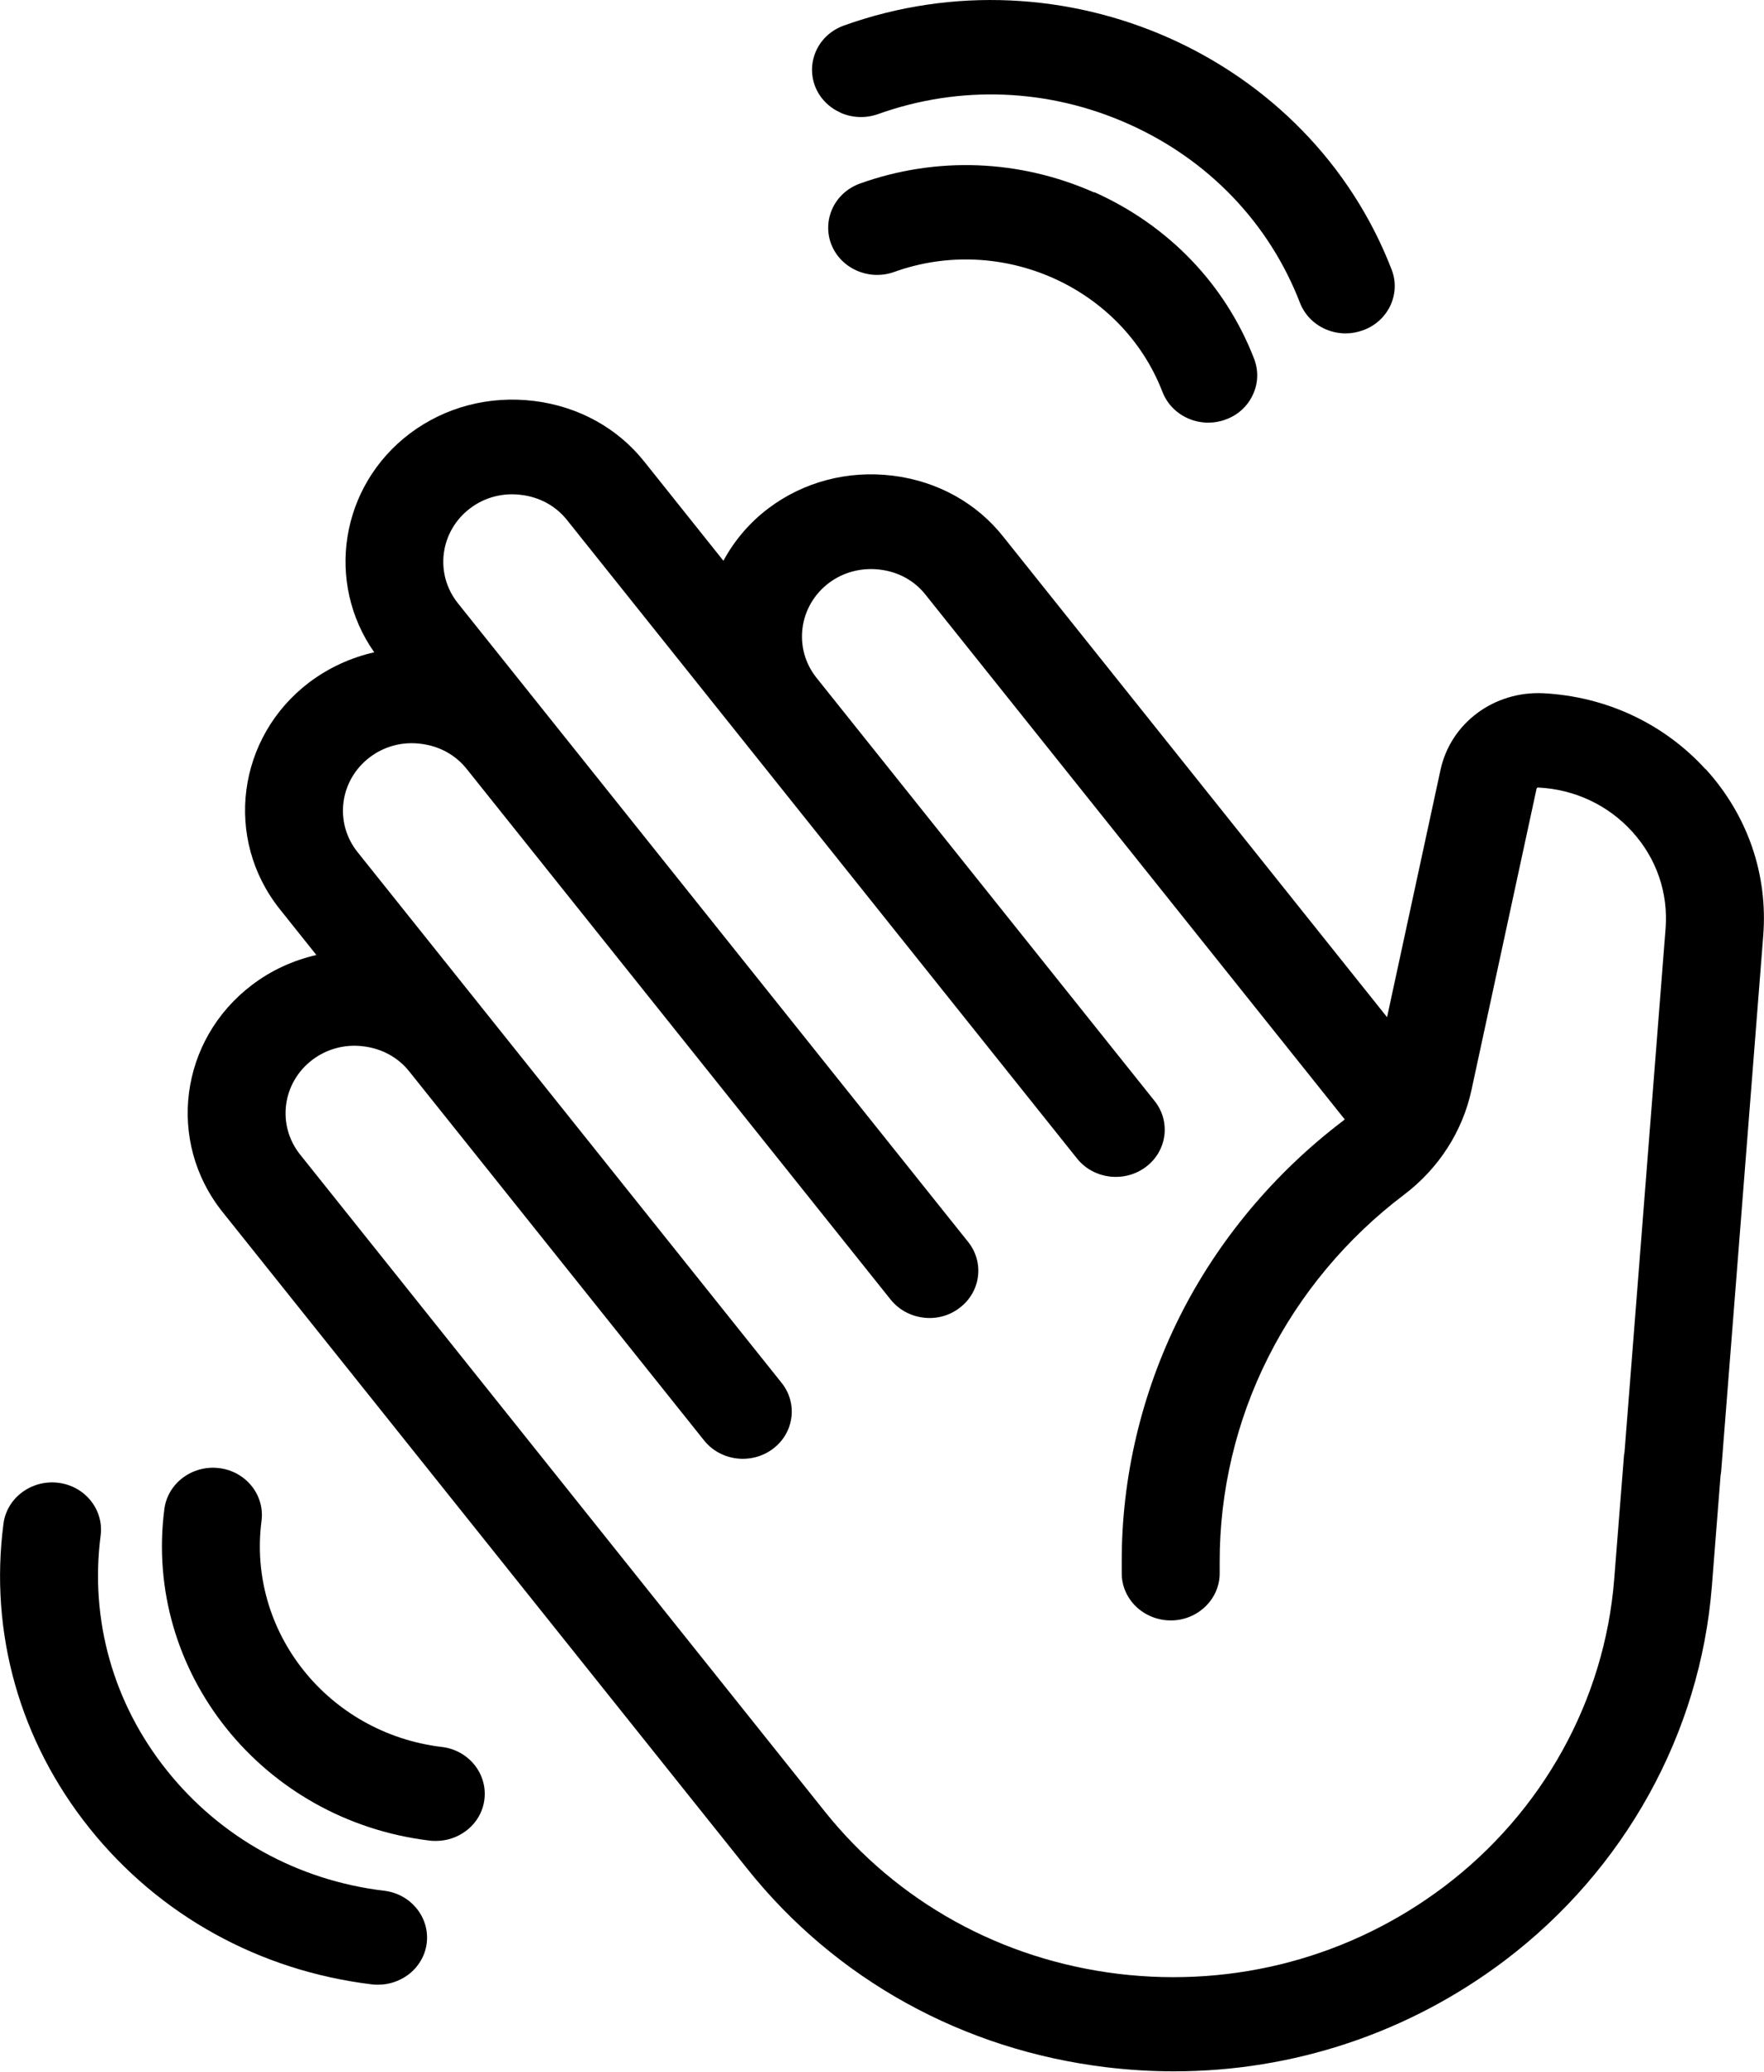 <svg width="63" height="74" viewBox="0 0 63 74" fill="none" xmlns="http://www.w3.org/2000/svg">
<g clip-path="url(#clip0_586_2364)">
<path d="M39.083 6.877C36.416 5.693 33.45 5.578 30.716 6.555C30.28 6.713 29.929 7.024 29.736 7.434C29.544 7.843 29.527 8.302 29.686 8.722C30.025 9.595 31.033 10.037 31.933 9.715C35.771 8.334 40.073 10.261 41.517 14C41.681 14.42 42.004 14.758 42.428 14.944C42.66 15.048 42.909 15.097 43.153 15.097C43.356 15.097 43.566 15.064 43.764 14.988C44.2 14.835 44.545 14.524 44.738 14.114C44.936 13.705 44.953 13.241 44.789 12.815C43.764 10.163 41.737 8.05 39.077 6.861L39.083 6.877Z" fill="black"/>
<path d="M30.02 4.028C30.444 4.214 30.92 4.23 31.356 4.077C34.277 3.029 37.453 3.155 40.3 4.427C43.153 5.698 45.327 7.969 46.425 10.812C46.589 11.233 46.912 11.571 47.336 11.757C47.569 11.86 47.818 11.909 48.061 11.909C48.265 11.909 48.474 11.871 48.672 11.8C49.578 11.478 50.037 10.501 49.703 9.634C46.759 2.009 37.985 -1.899 30.139 0.912C29.703 1.07 29.352 1.381 29.159 1.79C28.967 2.2 28.95 2.658 29.108 3.078C29.273 3.499 29.595 3.837 30.02 4.023V4.028Z" fill="black"/>
<path d="M60.911 27.476C59.422 25.844 57.367 24.883 55.126 24.763C53.359 24.676 51.808 25.827 51.446 27.503L49.538 36.334L35.833 19.174C34.877 17.962 33.473 17.187 31.882 16.991C30.28 16.794 28.706 17.209 27.45 18.153C26.776 18.661 26.227 19.305 25.836 20.031L23.023 16.505C22.066 15.293 20.662 14.518 19.072 14.322C17.469 14.125 15.896 14.54 14.639 15.484C12.148 17.367 11.616 20.806 13.365 23.3C12.527 23.491 11.741 23.852 11.05 24.37C8.463 26.33 7.987 29.965 9.997 32.481L11.299 34.113C10.467 34.304 9.68 34.664 9.001 35.182C6.414 37.142 5.938 40.777 7.948 43.293L26.691 66.757C29.844 70.709 34.401 73.225 39.507 73.842C40.317 73.94 41.126 73.989 41.925 73.989C46.193 73.989 50.314 72.619 53.739 70.032C58.024 66.79 60.724 61.916 61.138 56.66L61.449 52.703C61.46 52.654 61.466 52.599 61.471 52.544L62.972 33.431C63.147 31.231 62.411 29.113 60.911 27.465V27.476ZM54.871 28.191C54.871 28.191 54.888 28.12 54.939 28.131C56.235 28.196 57.424 28.753 58.284 29.697C59.162 30.658 59.586 31.897 59.484 33.179L58.018 51.879C58.007 51.933 57.996 51.988 57.996 52.037L57.65 56.409C57.311 60.726 55.097 64.727 51.582 67.385C48.253 69.901 44.121 71.009 39.943 70.507C35.765 69.999 32.046 67.942 29.459 64.71L17.809 50.121L10.722 41.246C9.878 40.193 10.076 38.67 11.163 37.852C11.678 37.464 12.329 37.289 12.992 37.377C13.648 37.459 14.22 37.775 14.616 38.272L25.146 51.453C25.734 52.19 26.833 52.326 27.597 51.758C28.361 51.191 28.503 50.132 27.914 49.395L12.771 30.439C11.927 29.386 12.126 27.863 13.213 27.045C13.728 26.657 14.373 26.482 15.041 26.57C15.698 26.652 16.269 26.968 16.666 27.465L31.808 46.421C32.092 46.775 32.505 47.005 32.969 47.065C33.433 47.125 33.892 47.005 34.26 46.726C35.024 46.159 35.165 45.1 34.577 44.363L16.354 21.548C15.511 20.495 15.709 18.972 16.796 18.153C17.311 17.766 17.956 17.591 18.624 17.679C19.281 17.76 19.853 18.077 20.249 18.574L38.466 41.383C39.054 42.12 40.153 42.256 40.917 41.688C41.681 41.121 41.823 40.062 41.234 39.325L29.165 24.217C28.321 23.164 28.52 21.641 29.606 20.822C30.122 20.435 30.767 20.266 31.435 20.348C32.092 20.429 32.663 20.746 33.054 21.243L48.027 39.986C48.027 39.986 47.993 40.007 47.982 40.024C45.525 41.885 43.498 44.303 42.134 47.026C40.77 49.75 40.051 52.785 40.062 55.808V56.201C40.062 57.129 40.849 57.882 41.817 57.882C42.779 57.882 43.566 57.118 43.56 56.19V55.797C43.555 53.281 44.149 50.754 45.287 48.495C46.419 46.235 48.1 44.221 50.144 42.676C51.378 41.743 52.239 40.411 52.556 38.921L54.871 28.202V28.191Z" fill="black"/>
<path d="M15.777 62.402C11.712 61.91 8.825 58.286 9.34 54.324C9.459 53.401 8.78 52.555 7.823 52.441C6.867 52.326 5.989 52.981 5.87 53.904C5.117 59.711 9.363 65.027 15.347 65.747C15.42 65.758 15.494 65.758 15.567 65.758C15.952 65.758 16.32 65.638 16.631 65.409C17.005 65.131 17.243 64.732 17.299 64.285C17.418 63.362 16.739 62.516 15.782 62.402H15.777Z" fill="black"/>
<path d="M13.716 67.538C10.625 67.166 7.874 65.638 5.961 63.242C4.042 60.841 3.204 57.861 3.594 54.848C3.713 53.925 3.034 53.079 2.077 52.965C1.121 52.85 0.243 53.505 0.124 54.427C-0.385 58.33 0.707 62.189 3.193 65.3C5.683 68.416 9.267 70.398 13.286 70.883C13.36 70.894 13.433 70.894 13.507 70.894C13.892 70.894 14.265 70.769 14.577 70.54C14.944 70.261 15.182 69.863 15.239 69.421C15.358 68.498 14.678 67.652 13.722 67.538H13.716Z" fill="black"/>
</g>
<defs>
<clipPath id="clip0_586_2364">
<rect width="63" height="74" fill="white"/>
</clipPath>
</defs>
</svg>
